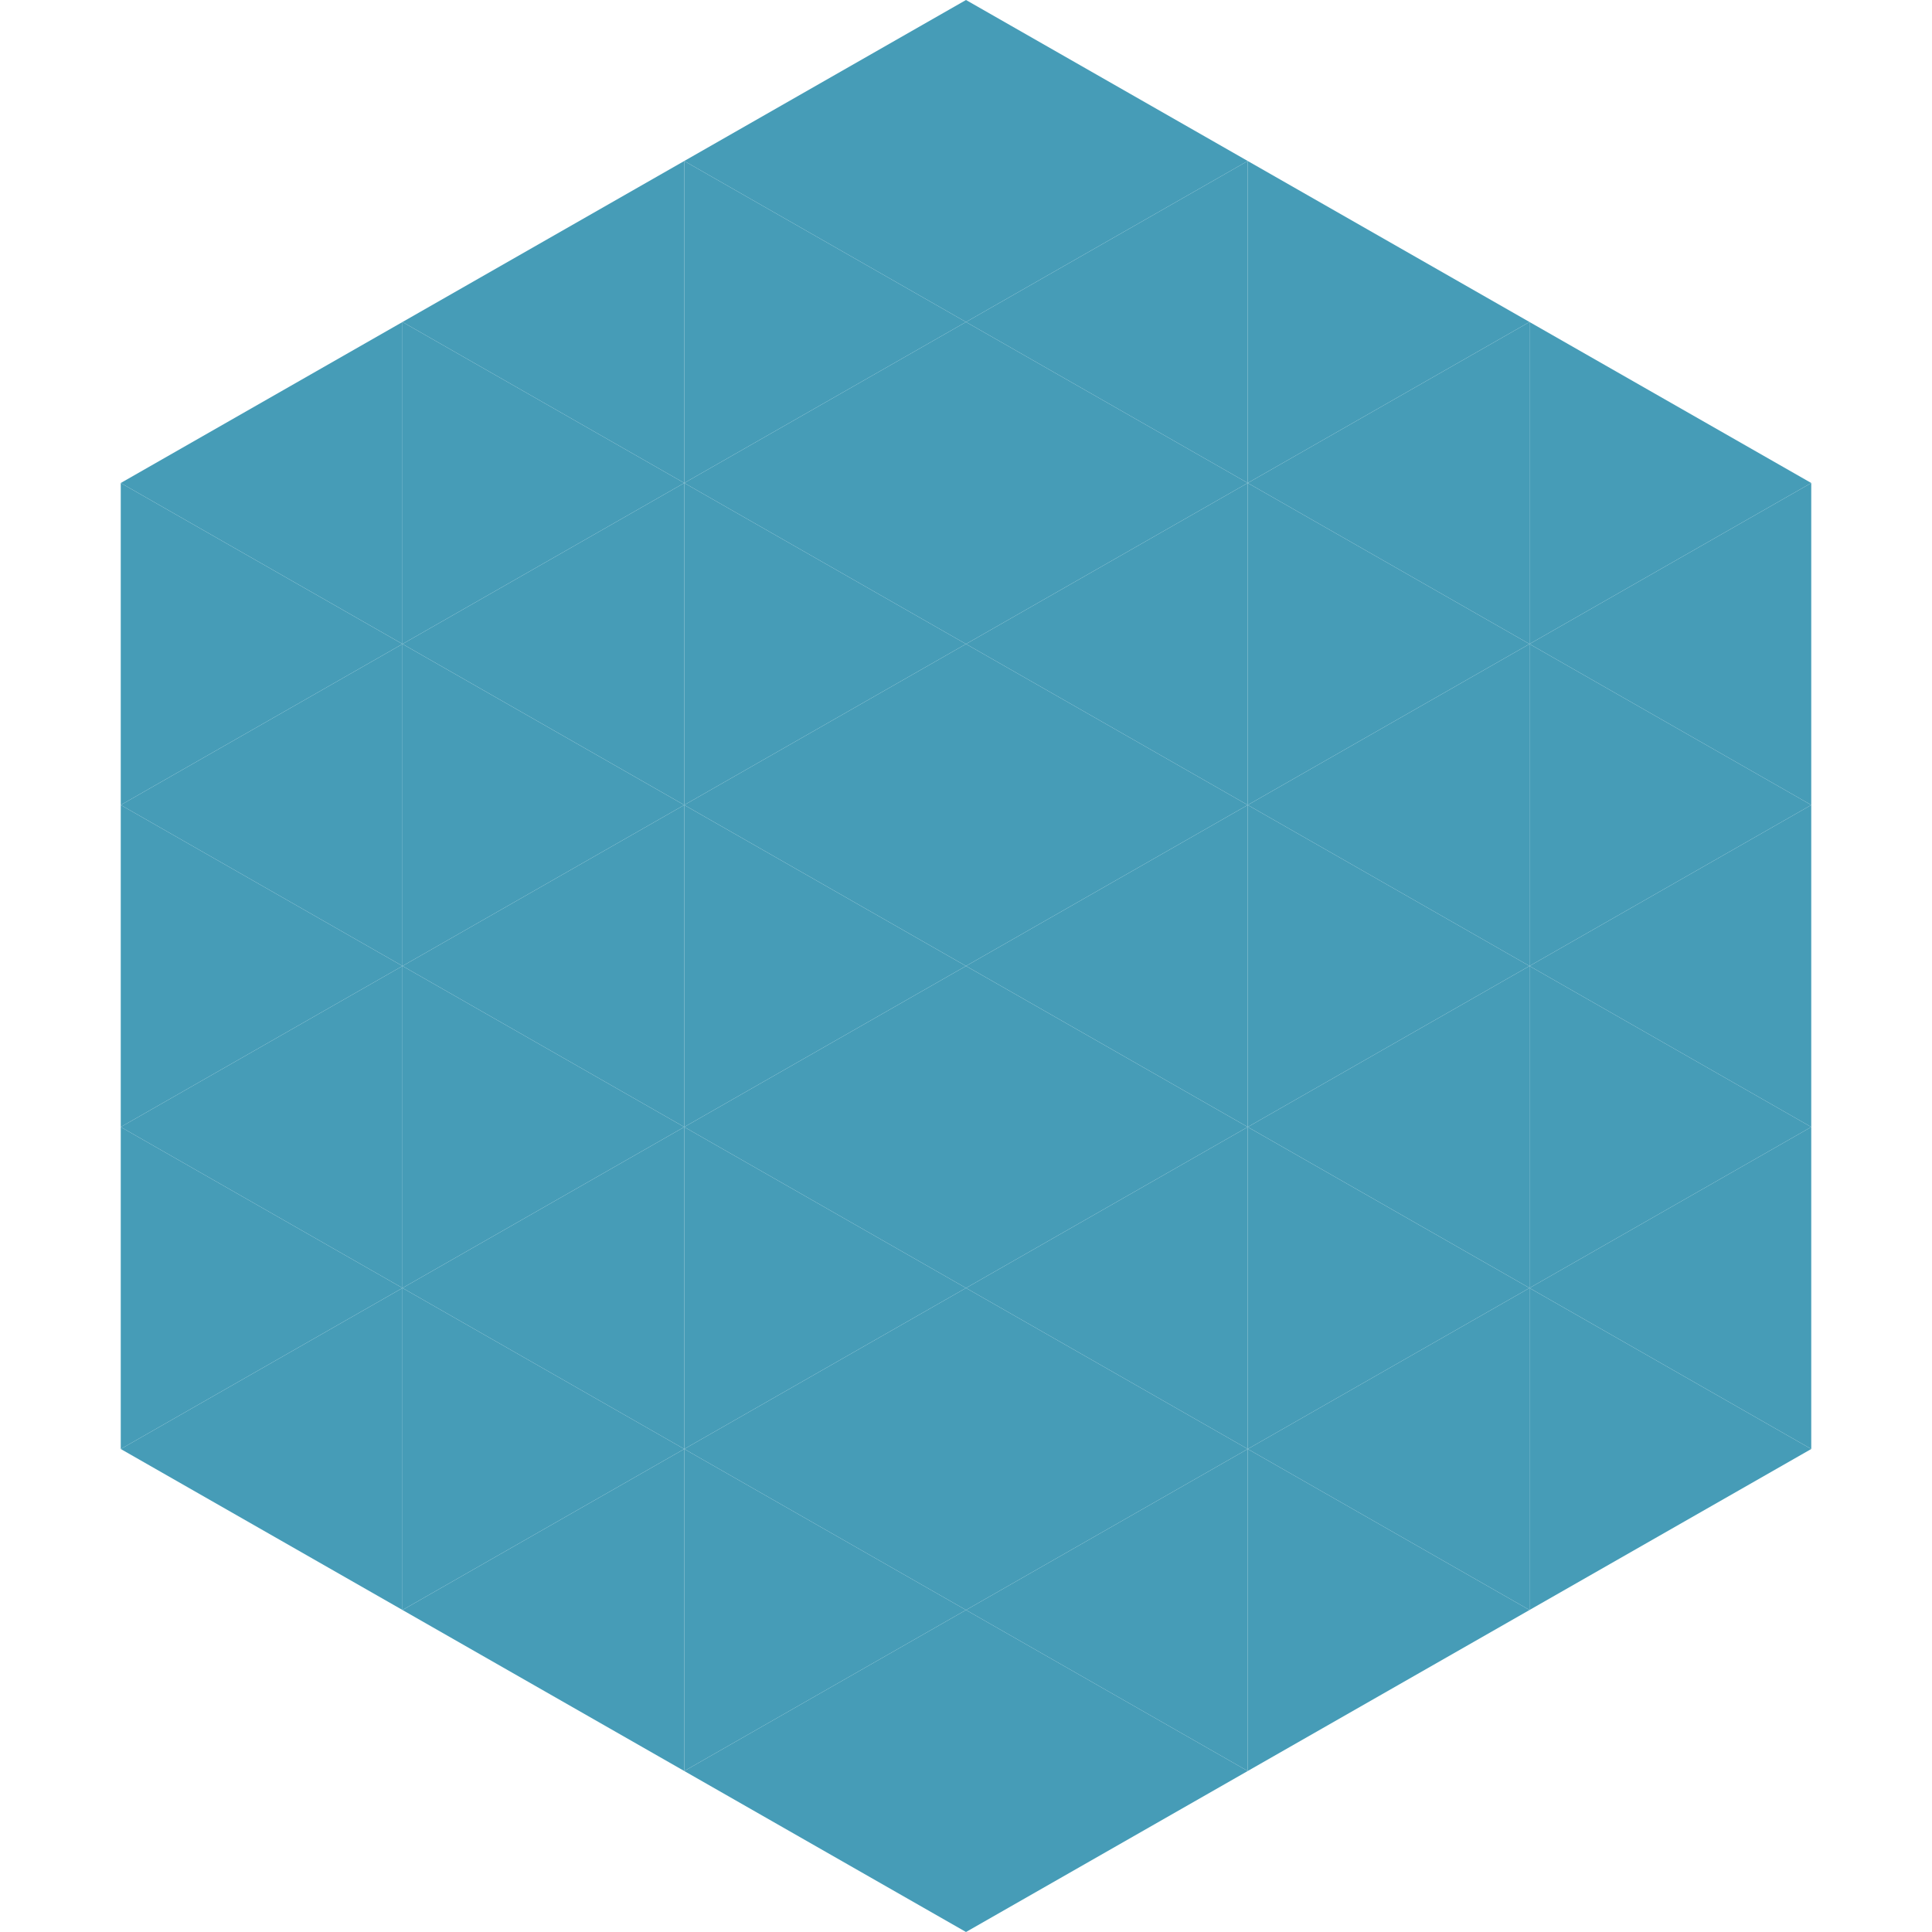 <?xml version="1.0"?>
<!-- Generated by SVGo -->
<svg width="240" height="240"
     xmlns="http://www.w3.org/2000/svg"
     xmlns:xlink="http://www.w3.org/1999/xlink">
<polygon points="50,40 15,60 50,80" style="fill:rgb(70,156,183)" />
<polygon points="190,40 225,60 190,80" style="fill:rgb(70,156,183)" />
<polygon points="15,60 50,80 15,100" style="fill:rgb(70,156,183)" />
<polygon points="225,60 190,80 225,100" style="fill:rgb(70,156,183)" />
<polygon points="50,80 15,100 50,120" style="fill:rgb(70,156,183)" />
<polygon points="190,80 225,100 190,120" style="fill:rgb(70,156,183)" />
<polygon points="15,100 50,120 15,140" style="fill:rgb(70,156,183)" />
<polygon points="225,100 190,120 225,140" style="fill:rgb(70,156,183)" />
<polygon points="50,120 15,140 50,160" style="fill:rgb(70,156,183)" />
<polygon points="190,120 225,140 190,160" style="fill:rgb(70,156,183)" />
<polygon points="15,140 50,160 15,180" style="fill:rgb(70,156,183)" />
<polygon points="225,140 190,160 225,180" style="fill:rgb(70,156,183)" />
<polygon points="50,160 15,180 50,200" style="fill:rgb(70,156,183)" />
<polygon points="190,160 225,180 190,200" style="fill:rgb(70,156,183)" />
<polygon points="15,180 50,200 15,220" style="fill:rgb(255,255,255); fill-opacity:0" />
<polygon points="225,180 190,200 225,220" style="fill:rgb(255,255,255); fill-opacity:0" />
<polygon points="50,0 85,20 50,40" style="fill:rgb(255,255,255); fill-opacity:0" />
<polygon points="190,0 155,20 190,40" style="fill:rgb(255,255,255); fill-opacity:0" />
<polygon points="85,20 50,40 85,60" style="fill:rgb(70,156,183)" />
<polygon points="155,20 190,40 155,60" style="fill:rgb(70,156,183)" />
<polygon points="50,40 85,60 50,80" style="fill:rgb(70,156,183)" />
<polygon points="190,40 155,60 190,80" style="fill:rgb(70,156,183)" />
<polygon points="85,60 50,80 85,100" style="fill:rgb(70,156,183)" />
<polygon points="155,60 190,80 155,100" style="fill:rgb(70,156,183)" />
<polygon points="50,80 85,100 50,120" style="fill:rgb(70,156,183)" />
<polygon points="190,80 155,100 190,120" style="fill:rgb(70,156,183)" />
<polygon points="85,100 50,120 85,140" style="fill:rgb(70,156,183)" />
<polygon points="155,100 190,120 155,140" style="fill:rgb(70,156,183)" />
<polygon points="50,120 85,140 50,160" style="fill:rgb(70,156,183)" />
<polygon points="190,120 155,140 190,160" style="fill:rgb(70,156,183)" />
<polygon points="85,140 50,160 85,180" style="fill:rgb(70,156,183)" />
<polygon points="155,140 190,160 155,180" style="fill:rgb(70,156,183)" />
<polygon points="50,160 85,180 50,200" style="fill:rgb(70,156,183)" />
<polygon points="190,160 155,180 190,200" style="fill:rgb(70,156,183)" />
<polygon points="85,180 50,200 85,220" style="fill:rgb(70,156,183)" />
<polygon points="155,180 190,200 155,220" style="fill:rgb(70,156,183)" />
<polygon points="120,0 85,20 120,40" style="fill:rgb(70,156,183)" />
<polygon points="120,0 155,20 120,40" style="fill:rgb(70,156,183)" />
<polygon points="85,20 120,40 85,60" style="fill:rgb(70,156,183)" />
<polygon points="155,20 120,40 155,60" style="fill:rgb(70,156,183)" />
<polygon points="120,40 85,60 120,80" style="fill:rgb(70,156,183)" />
<polygon points="120,40 155,60 120,80" style="fill:rgb(70,156,183)" />
<polygon points="85,60 120,80 85,100" style="fill:rgb(70,156,183)" />
<polygon points="155,60 120,80 155,100" style="fill:rgb(70,156,183)" />
<polygon points="120,80 85,100 120,120" style="fill:rgb(70,156,183)" />
<polygon points="120,80 155,100 120,120" style="fill:rgb(70,156,183)" />
<polygon points="85,100 120,120 85,140" style="fill:rgb(70,156,183)" />
<polygon points="155,100 120,120 155,140" style="fill:rgb(70,156,183)" />
<polygon points="120,120 85,140 120,160" style="fill:rgb(70,156,183)" />
<polygon points="120,120 155,140 120,160" style="fill:rgb(70,156,183)" />
<polygon points="85,140 120,160 85,180" style="fill:rgb(70,156,183)" />
<polygon points="155,140 120,160 155,180" style="fill:rgb(70,156,183)" />
<polygon points="120,160 85,180 120,200" style="fill:rgb(70,156,183)" />
<polygon points="120,160 155,180 120,200" style="fill:rgb(70,156,183)" />
<polygon points="85,180 120,200 85,220" style="fill:rgb(70,156,183)" />
<polygon points="155,180 120,200 155,220" style="fill:rgb(70,156,183)" />
<polygon points="120,200 85,220 120,240" style="fill:rgb(70,156,183)" />
<polygon points="120,200 155,220 120,240" style="fill:rgb(70,156,183)" />
<polygon points="85,220 120,240 85,260" style="fill:rgb(255,255,255); fill-opacity:0" />
<polygon points="155,220 120,240 155,260" style="fill:rgb(255,255,255); fill-opacity:0" />
</svg>
